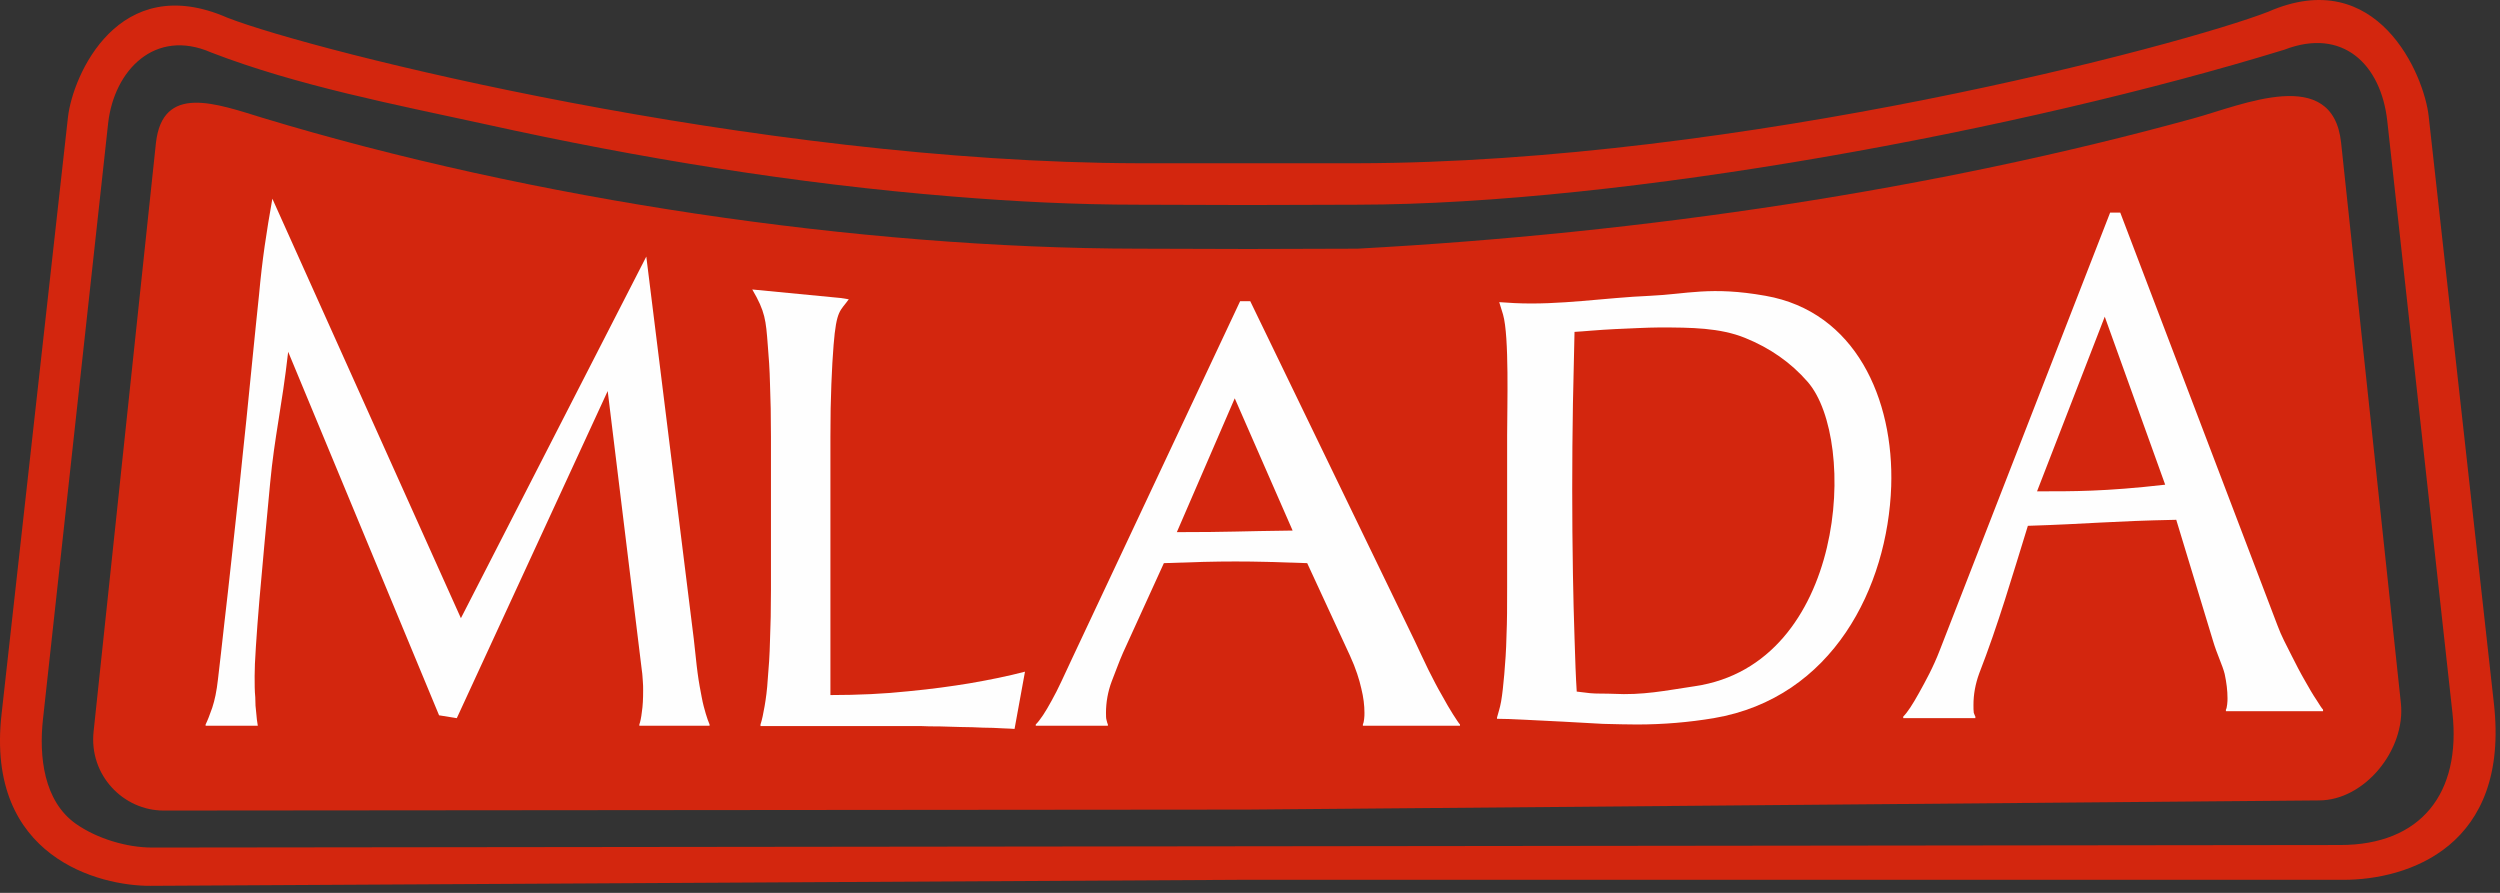 <svg xmlns="http://www.w3.org/2000/svg" xmlns:xlink="http://www.w3.org/1999/xlink" xmlns:serif="http://www.serif.com/" width="100%" height="100%" viewBox="0 0 224 80" xml:space="preserve" style="fill-rule:evenodd;clip-rule:evenodd;stroke-linejoin:round;stroke-miterlimit:2;"><rect x="0" y="0" width="224" height="80" fill="#333333" stroke="none"/><g id="CorelEMF" serif:id="CorelEMF"><path d="M110.831,78.833l99.128,-0c5.811,-0 14.938,-2.977 13.493,-15.818l-5.84,-52.582c-0.397,-3.714 -4.592,-13.663 -14.371,-9.383c-7.739,3.005 -47.254,13.521 -81.638,13.578l-19.616,-0c-34.384,-0.085 -73.899,-10.035 -81.609,-13.04c-9.78,-4.28 -13.862,5.188 -14.287,8.901l-5.953,53.518c-1.445,12.841 8.816,15.392 13.351,15.364l97.342,-0.538Zm93.855,-74.382c-23.527,7.229 -59.187,13.862 -83.055,13.89l-9.836,0.029l-9.808,-0.029c-5.584,0 -11.14,-0.283 -16.668,-0.737c-14.003,-1.134 -28.063,-3.43 -41.782,-6.463c-8.051,-1.757 -16.895,-3.458 -24.605,-6.434c-5.046,-2.211 -8.702,1.587 -9.241,6.321l-5.839,53.405c-0.369,3.316 0.056,7.341 2.948,9.382c1.899,1.332 4.564,2.126 6.831,2.126l196.044,-0.227c7.257,0 10.857,-4.648 10.063,-11.848l-5.839,-53.037c-0.567,-5.074 -3.997,-8.39 -9.213,-6.378Z" style="fill:#d3260e;"></path><path d="M13.971,12.814l-5.584,52.724c-0.425,3.94 2.693,7.087 6.265,7.087l97.143,-0.085l95.981,-0.822c4.11,-0 7.795,-4.564 7.342,-8.731l-5.358,-50.23c-0.765,-6.945 -8.844,-3.345 -13.209,-2.154c-23.131,6.378 -49.181,10.289 -74.92,11.678l-9.808,0.029l-9.864,-0.029c-25.058,-0.028 -54.34,-4.422 -78.378,-11.707c-4.252,-1.304 -9.014,-3.089 -9.61,2.24Z" style="fill:#d3260e;"></path><path d="M74.406,62.278c2.495,0 4.876,-0.113 6.973,-0.34c2.098,-0.198 3.912,-0.453 5.471,-0.709c1.814,-0.311 3.487,-0.652 4.989,-1.048l-0.935,5.13c-0.255,-0.028 -0.624,-0.028 -1.134,-0.056c-0.51,-0.029 -1.077,-0.057 -1.701,-0.057c-0.624,-0.028 -1.276,-0.057 -1.956,-0.057c-0.68,-0.028 -1.332,-0.028 -1.956,-0.056c-0.595,-0 -1.162,-0 -1.616,-0.029l-14.4,0l0,-0.142c0.142,-0.425 0.256,-0.992 0.369,-1.644c0.113,-0.652 0.227,-1.474 0.283,-2.437c0.085,-0.964 0.171,-2.126 0.199,-3.459c0.057,-1.36 0.085,-2.721 0.085,-4.507l-0,-13.748c-0,-1.786 -0.028,-3.345 -0.085,-4.705c-0.028,-1.333 -0.114,-2.495 -0.199,-3.487c-0.17,-2.239 -0.226,-3.005 -1.389,-4.989l7.937,0.765l0.709,0.114c-0.765,1.077 -1.105,0.907 -1.361,4.11c-0.085,0.992 -0.141,2.154 -0.198,3.487c-0.057,1.36 -0.085,2.919 -0.085,4.705l0,23.159Z" style="fill:#fefefe;fill-rule:nonzero;"></path><path d="M115.82,47.538l-5.187,-11.849l-5.188,11.991c4.848,-0 5.528,-0.085 10.375,-0.142Zm6.293,17.49l0,-0.114c0.057,-0.113 0.085,-0.255 0.113,-0.481c0.029,-0.199 0.029,-0.397 0.029,-0.567c-0,-0.652 -0.085,-1.389 -0.284,-2.183c-0.17,-0.765 -0.482,-1.786 -1.02,-2.948l-3.827,-8.277c-5.471,-0.199 -7.398,-0.199 -12.841,-0l-3.657,8.022c-0.34,0.765 -0.651,1.644 -1.02,2.579c-0.34,0.907 -0.51,1.871 -0.51,2.807c-0,0.283 -0,0.51 0.056,0.68c0.029,0.17 0.086,0.283 0.114,0.368l-0,0.114l-6.463,-0l-0,-0.114c0.397,-0.396 0.879,-1.133 1.417,-2.126c0.595,-1.048 1.162,-2.352 1.871,-3.855l15.024,-31.946l0.907,-0l14.712,30.387c0.425,0.879 0.822,1.786 1.247,2.636c0.425,0.851 0.822,1.616 1.219,2.297c0.368,0.68 0.708,1.247 0.992,1.7c0.312,0.482 0.51,0.794 0.623,0.907l0,0.114l-8.702,-0Z" style="fill:#fefefe;fill-rule:nonzero;"></path><path d="M134.33,27.072c0.482,0.028 0.936,0.057 1.361,0.085c4.054,0.198 8.107,-0.482 12.132,-0.652c3.289,-0.142 5.443,-0.879 10.375,-0c8.051,1.417 11.509,9.241 11.254,17.065c-0.312,9.014 -5.216,18.963 -15.903,20.777c-2.211,0.369 -4.507,0.567 -6.888,0.567c-0.822,0 -1.842,-0.028 -3.033,-0.056c-1.19,-0.057 -2.409,-0.142 -3.6,-0.199c-1.19,-0.056 -2.353,-0.113 -3.402,-0.17c-1.077,-0.056 -1.899,-0.085 -2.494,-0.085l0,-0.113c0.113,-0.454 0.255,-0.794 0.369,-1.446c0.113,-0.652 0.198,-1.474 0.283,-2.438c0.085,-0.963 0.17,-2.126 0.198,-3.458c0.057,-1.361 0.057,-2.523 0.057,-4.309l0,-13.634c0,-2.523 0.199,-8.873 -0.368,-10.829l-0.341,-1.105Zm6.747,2.664c-0.057,2.353 -0.085,4.224 -0.142,6.435c-0.085,5.159 -0.085,10.148 0,15.279c0.029,2.097 0.085,3.713 0.142,5.669c0.057,1.928 0.113,3.543 0.198,4.847c0.312,0.029 0.709,0.085 1.191,0.142c0.51,0.057 1.502,0.028 2.041,0.057c2.721,0.142 4.677,-0.284 7.342,-0.68c13.549,-1.985 14.655,-22.054 10.119,-27.27c-1.502,-1.729 -3.373,-3.033 -5.612,-3.94c-2.24,-0.907 -4.791,-0.935 -7.682,-0.935c-0.567,-0 -1.219,0.028 -1.928,0.056c-1.389,0.057 -2.749,0.114 -4.138,0.227c-0.624,0.057 -1.134,0.085 -1.531,0.113Z" style="fill:#fefefe;fill-rule:nonzero;"></path><path d="M194,43.428l-5.414,-15.052l-6.067,15.647c3.204,0 6.038,0.028 11.481,-0.595Zm5.442,20.296l0,-0.142c0.057,-0.085 0.085,-0.255 0.114,-0.482c0.028,-0.198 0.028,-0.397 0.028,-0.538c-0,-0.681 -0.085,-1.389 -0.255,-2.183c-0.199,-0.794 -0.68,-1.729 -1.049,-2.976l-3.288,-10.829c-5.84,0.114 -7.852,0.369 -13.295,0.539c-1.389,4.479 -2.664,8.872 -4.365,13.238c-0.34,0.935 -0.51,1.871 -0.51,2.806c-0,0.283 -0,0.51 0.028,0.709c0.057,0.17 0.114,0.283 0.142,0.34l-0,0.141l-6.463,0l-0,-0.141c0.397,-0.397 0.85,-1.106 1.417,-2.126c0.567,-1.021 1.276,-2.296 1.871,-3.855l15.25,-39.175l0.908,-0l14.088,36.992c0.34,0.935 0.822,1.814 1.247,2.665c0.425,0.85 0.822,1.615 1.219,2.296c0.368,0.652 0.709,1.247 1.02,1.7c0.284,0.454 0.482,0.766 0.596,0.879l-0,0.142l-8.703,-0Z" style="fill:#fefefe;fill-rule:nonzero;"></path><path d="M18.422,64.914c0.17,-0.34 0.368,-0.85 0.595,-1.502c0.227,-0.68 0.397,-1.502 0.51,-2.523c0.17,-1.474 0.369,-3.146 0.567,-4.989c0.227,-1.842 0.425,-3.798 0.652,-5.811c0.227,-2.041 0.454,-4.11 0.68,-6.236c0.227,-2.126 0.426,-4.224 0.652,-6.265c0.199,-2.069 0.397,-4.053 0.596,-5.952c0.198,-1.928 0.368,-3.685 0.538,-5.244c0.284,-3.147 0.652,-5.528 1.191,-8.589l16.894,37.587l16.611,-32.4l4.252,34.243c0.142,1.19 0.227,2.211 0.341,3.033c0.113,0.878 0.255,1.587 0.368,2.182c0.113,0.624 0.255,1.106 0.369,1.503c0.113,0.368 0.226,0.708 0.34,0.963l-0,0.114l-6.293,-0l-0,-0.114c0.085,-0.226 0.17,-0.623 0.227,-1.133c0.085,-0.539 0.113,-1.191 0.113,-1.9c-0,-0.283 -0,-0.567 -0.028,-0.85c-0.029,-0.284 -0.029,-0.595 -0.085,-0.935l-3.062,-25.059l-13.521,29.31l-1.588,-0.255l-13.521,-32.57c-0.567,4.989 -1.219,7.54 -1.616,11.764c-0.17,1.843 -0.34,3.657 -0.51,5.443c-0.17,1.814 -0.312,3.486 -0.453,5.045c-0.142,1.588 -0.227,2.948 -0.312,4.139c-0.085,1.219 -0.114,2.097 -0.114,2.664c0,0.709 0,1.333 0.057,1.9c0,0.538 0.029,0.992 0.085,1.389c0.029,0.453 0.085,0.822 0.142,1.162l-4.677,-0l-0,-0.114Z" style="fill:#fefefe;fill-rule:nonzero;"></path></g></svg>